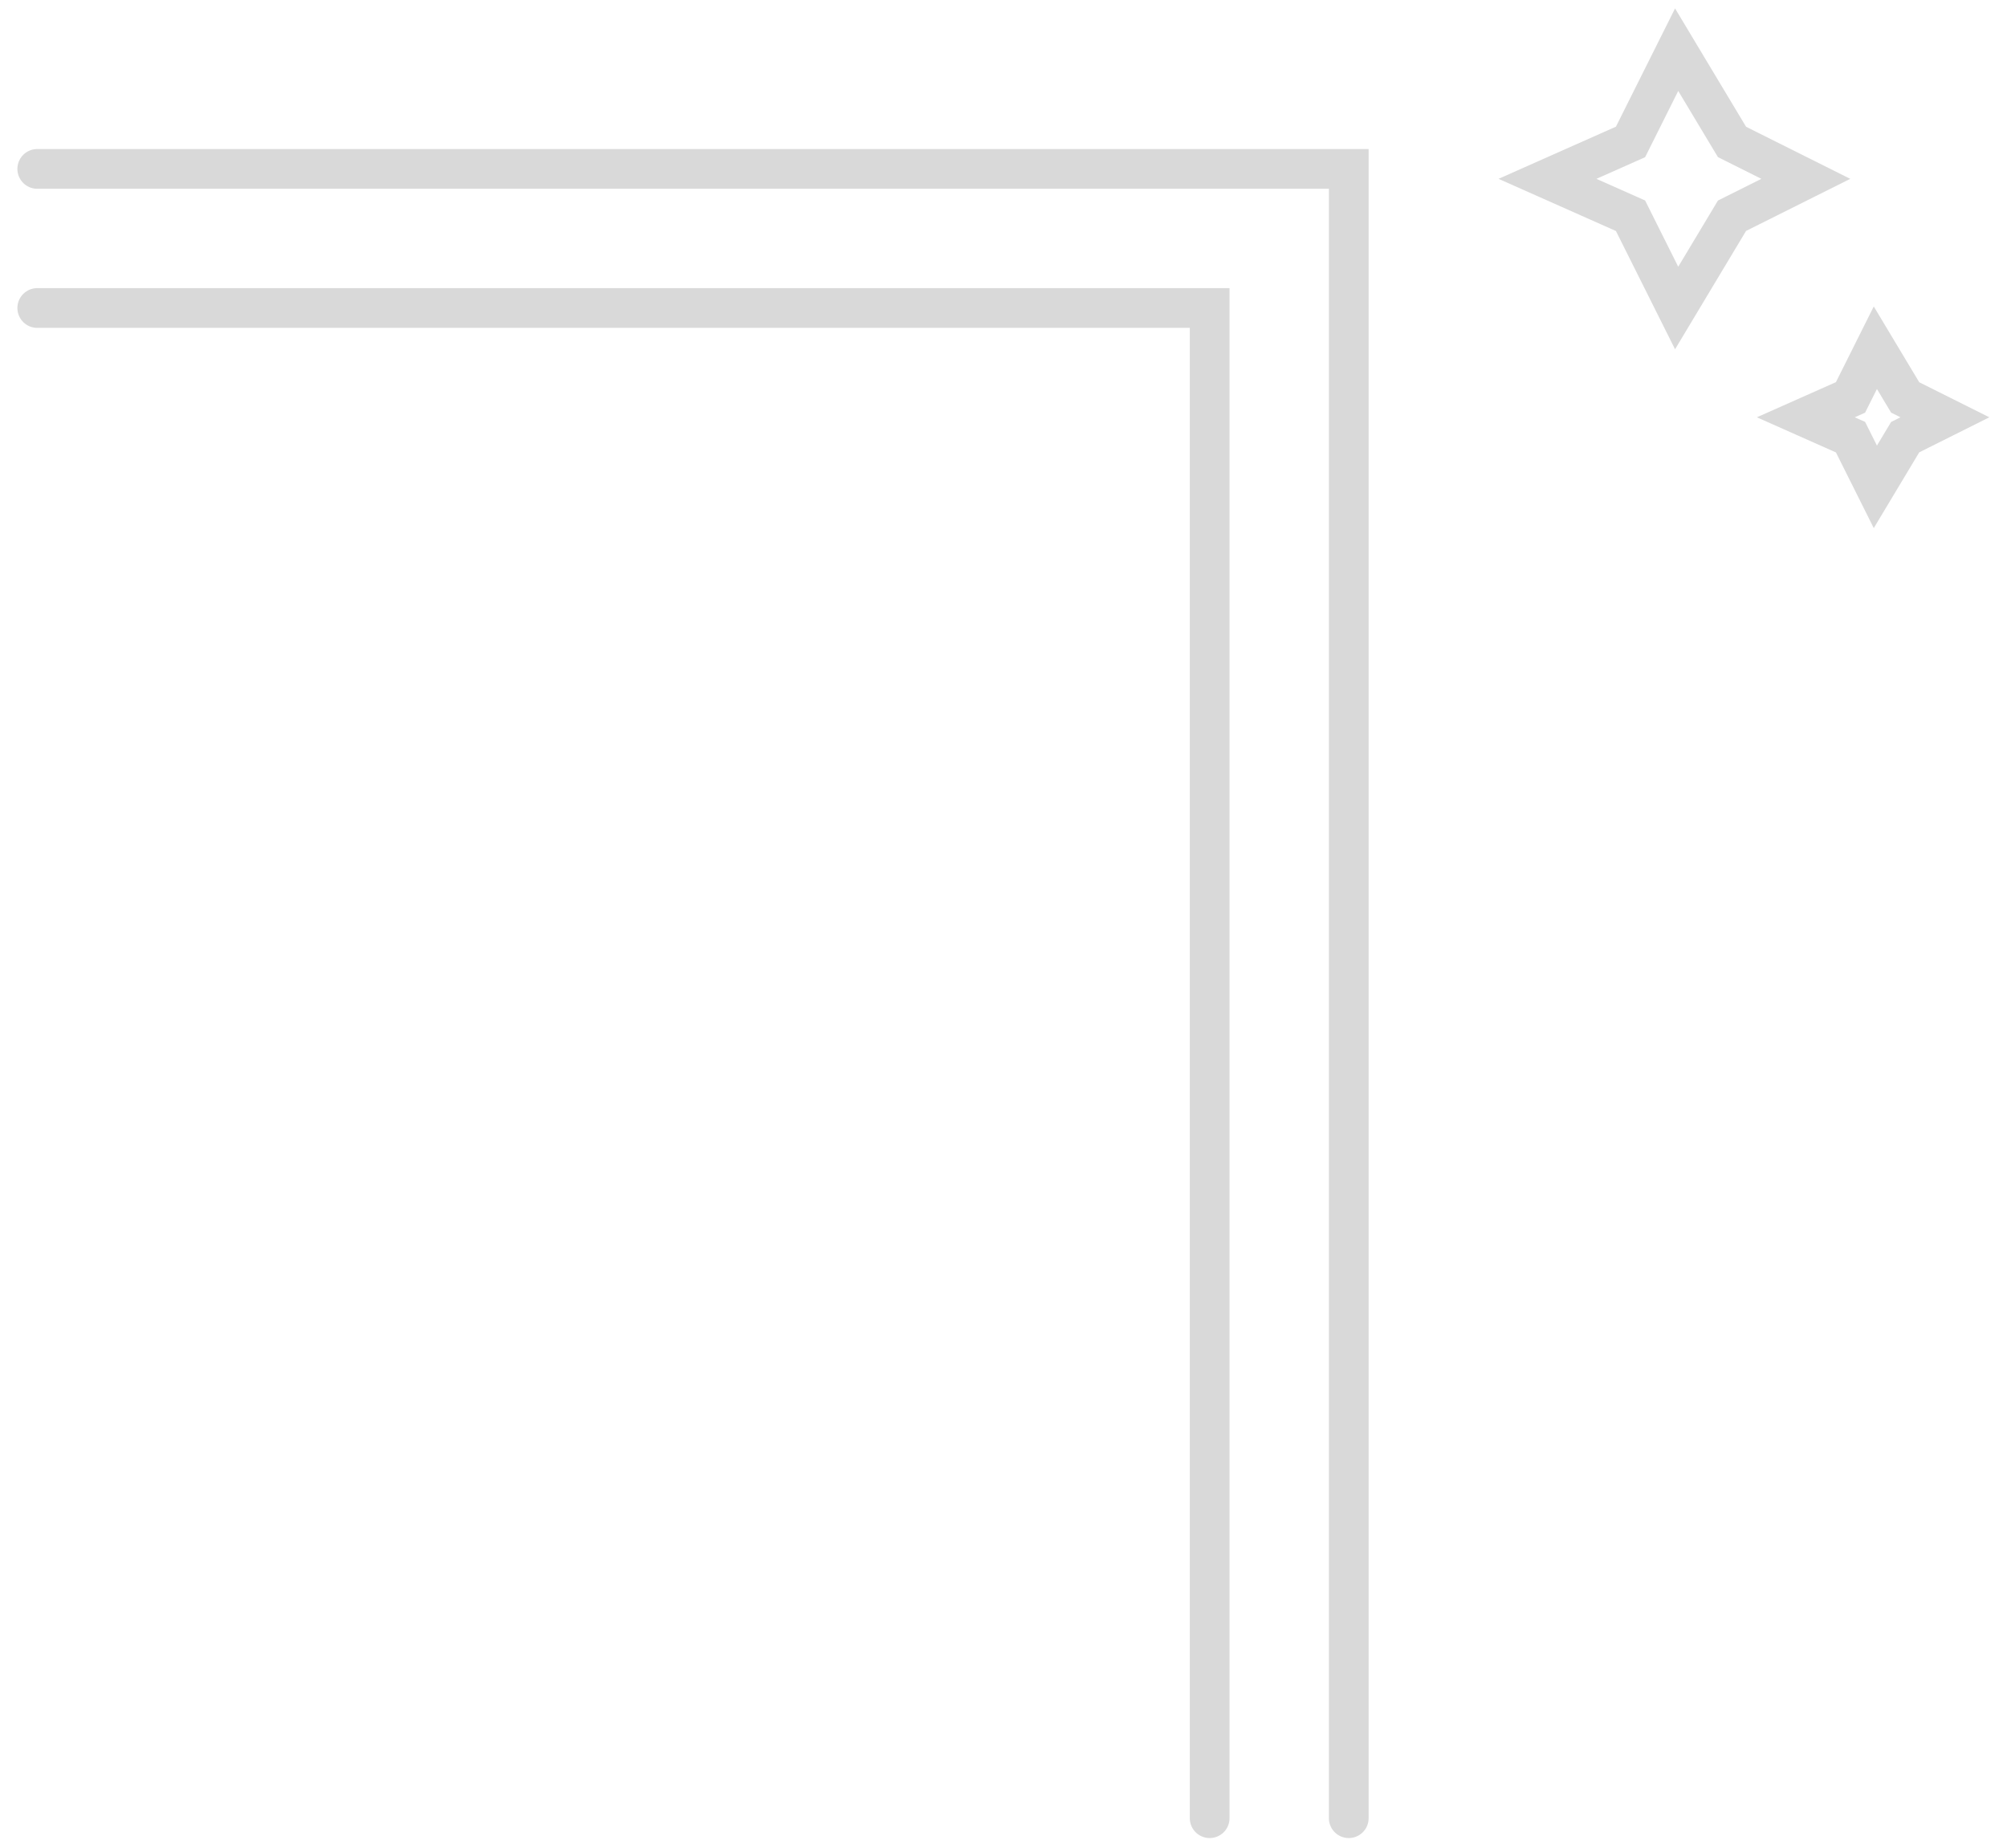 <svg width="101" height="93" viewBox="0 0 101 93" fill="none" xmlns="http://www.w3.org/2000/svg">
<path d="M1.875 8.5H67.875V91.5" stroke="#D9D9D9" stroke-width="2" stroke-linecap="round"/>
<path d="M1.875 15.5H60.875V91.5" stroke="#D9D9D9" stroke-width="2" stroke-linecap="round"/>
<path d="M82.054 7.143L77.875 9L82.054 10.857L84.375 15.5L87.161 10.857L90.875 9L87.161 7.143L84.375 2.5L82.054 7.143Z" stroke="#D9D9D9" stroke-width="2" stroke-linecap="round"/>
<path d="M93.125 20L90.875 21L93.125 22L94.375 24.5L95.875 22L97.875 21L95.875 20L94.375 17.5L93.125 20Z" stroke="#D9D9D9" stroke-width="2" stroke-linecap="round"/>
</svg>
